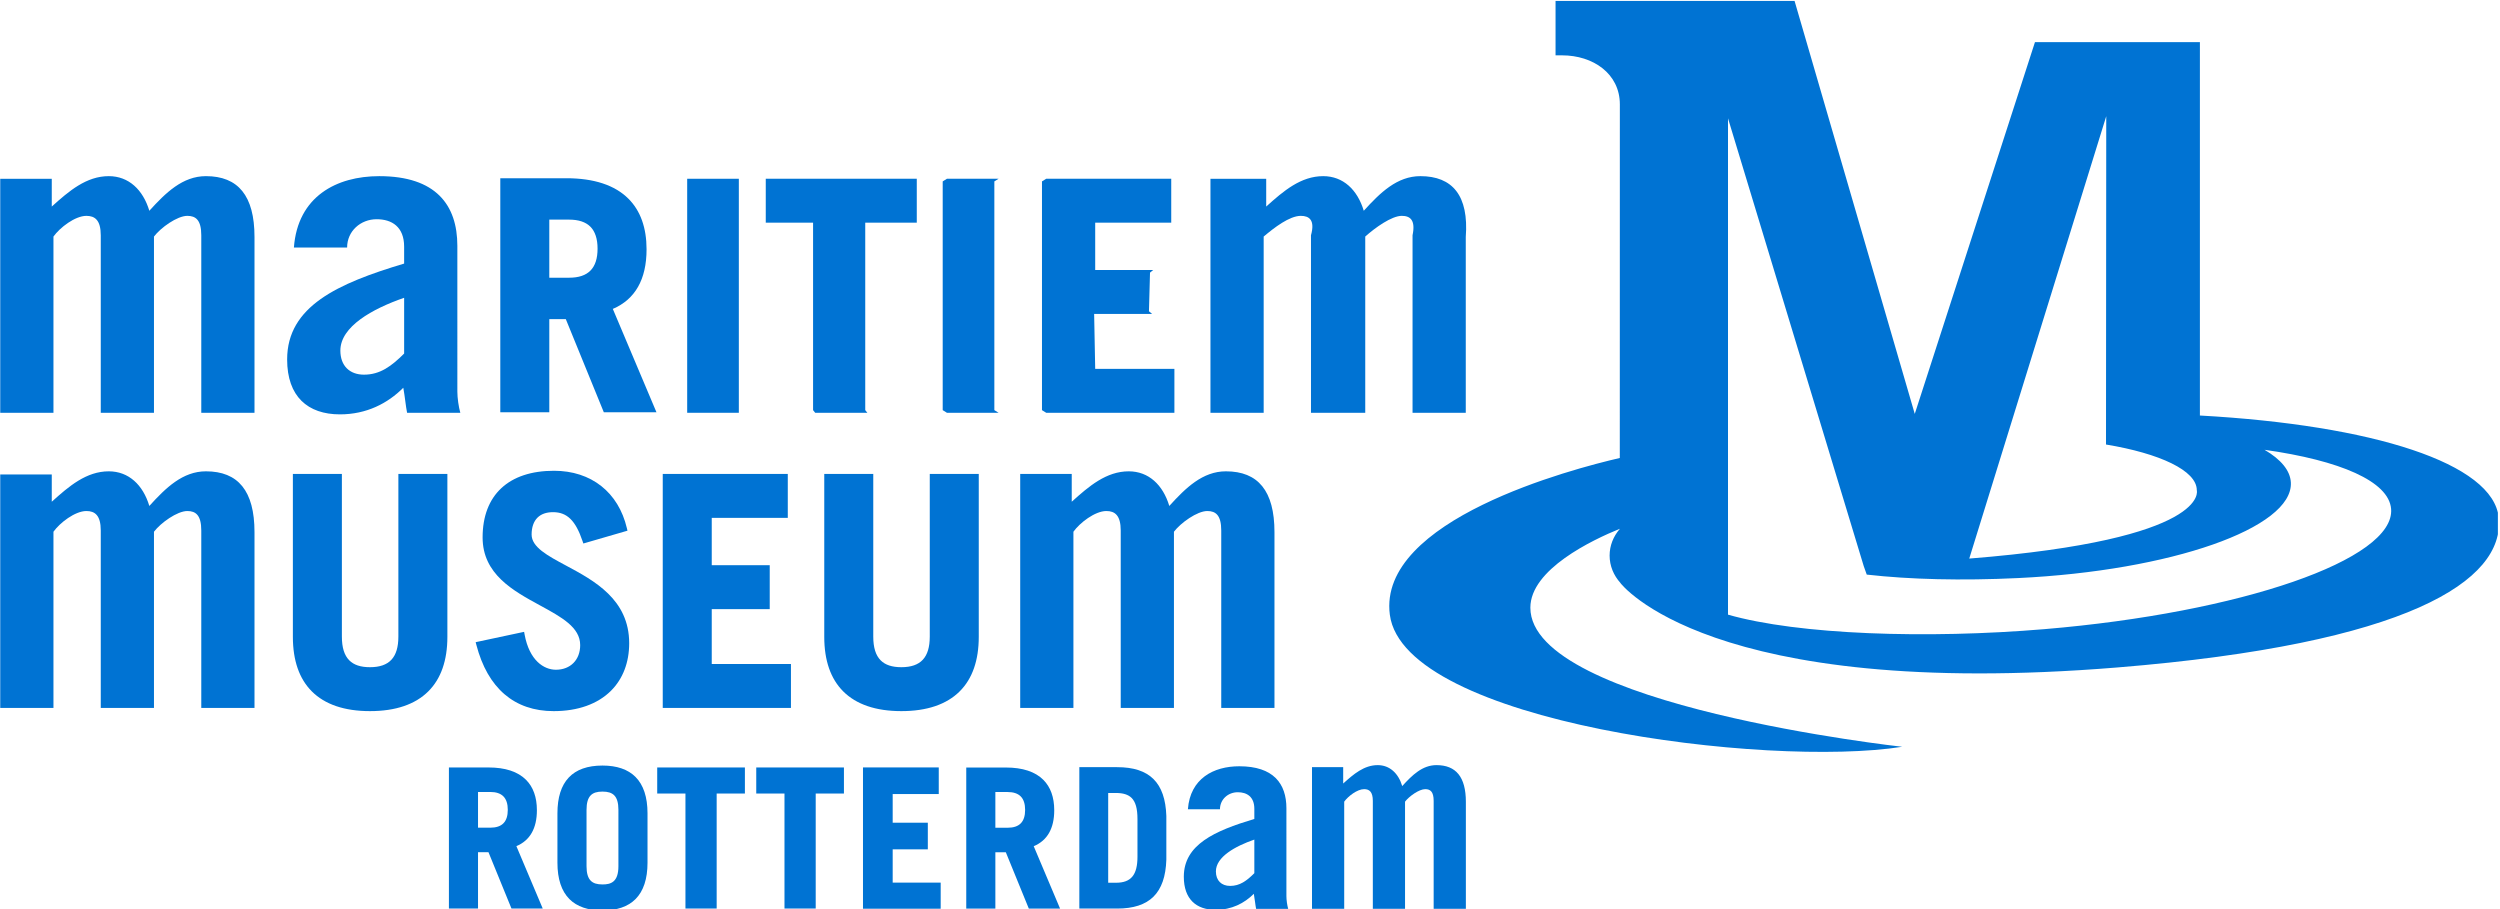<?xml version="1.0" encoding="UTF-8" standalone="no"?>
<!-- Created with Inkscape (http://www.inkscape.org/) -->

<svg
   xmlns:dc="http://purl.org/dc/elements/1.1/"
   xmlns:cc="http://creativecommons.org/ns#"
   xmlns:rdf="http://www.w3.org/1999/02/22-rdf-syntax-ns#"
   xmlns:svg="http://www.w3.org/2000/svg"
   xmlns="http://www.w3.org/2000/svg"
   xmlns:sodipodi="http://sodipodi.sourceforge.net/DTD/sodipodi-0.dtd"
   xmlns:inkscape="http://www.inkscape.org/namespaces/inkscape"
   width="1000"
   height="363.636"
   viewBox="0 0 264.583 96.212"
   version="1.1"
   id="svg8"
   inkscape:version="0.92.4 (5da689c313, 2019-01-14)"
   sodipodi:docname="A.svg">
  <defs
     id="defs2">
    <clipPath
       clipPathUnits="userSpaceOnUse"
       id="clipPath357">
      <path
         d="M 918.864,36 H 1008 v 46.734 h -89.136 z"
         id="path355"
         inkscape:connector-curvature="0" />
    </clipPath>
    <clipPath
       clipPathUnits="userSpaceOnUse"
       id="clipPath251">
      <path
         d="M 918.864,36 H 1008 v 46.734 h -89.136 z"
         id="path249"
         inkscape:connector-curvature="0" />
    </clipPath>
    <clipPath
       clipPathUnits="userSpaceOnUse"
       id="clipPath239">
      <path
         d="M 918.869,36 H 1008 v 46.734 h -89.131 z"
         id="path237"
         inkscape:connector-curvature="0" />
    </clipPath>
    <clipPath
       clipPathUnits="userSpaceOnUse"
       id="clipPath175">
      <path
         d="M 918.864,36 H 1008 v 46.734 h -89.136 z"
         id="path173"
         inkscape:connector-curvature="0" />
    </clipPath>
    <clipPath
       clipPathUnits="userSpaceOnUse"
       id="clipPath163">
      <path
         d="M 918.869,36 H 1008 v 46.734 h -89.131 z"
         id="path161"
         inkscape:connector-curvature="0" />
    </clipPath>
    <clipPath
       clipPathUnits="userSpaceOnUse"
       id="clipPath2513">
      <path
         d="M 0,0 H 1190.551 V 841.89 H 0 Z"
         id="path2511"
         inkscape:connector-curvature="0" />
    </clipPath>
    <clipPath
       clipPathUnits="userSpaceOnUse"
       id="clipPath2631">
      <path
         d="m -249.533,-95.689 v 55.004 h 125.934 V -95.689 Z"
         id="path2629"
         inkscape:connector-curvature="0" />
    </clipPath>
    <clipPath
       clipPathUnits="userSpaceOnUse"
       id="clipPath2639">
      <path
         d="m 0,172.252 h 473 v -172 H 0 v 172"
         id="path2637"
         inkscape:connector-curvature="0" />
    </clipPath>
    <clipPath
       clipPathUnits="userSpaceOnUse"
       id="clipPath2679">
      <path
         d="m 0,172.252 h 473 v -172 H 0 v 172"
         id="path2677"
         inkscape:connector-curvature="0" />
    </clipPath>
    <clipPath
       clipPathUnits="userSpaceOnUse"
       id="clipPath2695">
      <path
         d="m 0,172.252 h 473 v -172 H 0 v 172"
         id="path2693"
         inkscape:connector-curvature="0" />
    </clipPath>
  </defs>
  <sodipodi:namedview
     id="base"
     pagecolor="#ffffff"
     bordercolor="#666666"
     borderopacity="1.0"
     inkscape:pageopacity="0.82352941"
     inkscape:pageshadow="2"
     inkscape:zoom="0.35"
     inkscape:cx="705.82061"
     inkscape:cy="-226.61083"
     inkscape:document-units="px"
     inkscape:current-layer="layer1"
     showgrid="false"
     units="px"
     inkscape:window-width="1920"
     inkscape:window-height="1017"
     inkscape:window-x="1912"
     inkscape:window-y="-8"
     inkscape:window-maximized="1"
     inkscape:pagecheckerboard="true"
     fit-margin-top="0"
     fit-margin-left="0"
     fit-margin-right="0"
     fit-margin-bottom="0" />
  <g
     inkscape:label="Layer 1"
     inkscape:groupmode="layer"
     id="layer1"
     transform="translate(-364.058,123.403)">
    <g
       id="g2625"
       transform="matrix(2.281,0,0,2.281,928.528,83.249)"
       style="fill:#0073d3;fill-opacity:1">
      <g
         id="g2627"
         clip-path="url(#clipPath2631)"
         style="fill:#0073d3;fill-opacity:1">
        <g
           id="g2633"
           transform="matrix(0.245,0,0,-0.245,-247.455,-48.353)"
           style="fill:#0073d3;fill-opacity:1">
          <g
             id="g2635"
             clip-path="url(#clipPath2639)"
             style="fill:#0073d3;fill-opacity:1">
            <path
               d="m 473.16,74.364 c -0.986,10.331 -23.821,17.55 -56.592,19.371 v 70.714 H 385.334 L 362.57,94.04 339.806,172.252 h -45.263 v -10.303 l 1.242,-0.005 c 5.841,0 10.935,-3.451 10.935,-9.293 l -0.011,-66.96 C 297.865,83.65 260.792,74 263.161,55.998 265.849,35.569 334.66,26.968 360.196,31 c 0,0 -70.424,7.763 -70.424,26.342 0,7.26 11.745,12.833 16.935,14.942 v -0.027 c -1.207,-1.397 -1.926,-3.145 -1.926,-5.044 0,-1.959 0.766,-3.758 2.042,-5.175 l -0.011,-0.003 c 0,0 16.559,-22.332 94.106,-16.015 55.032,4.482 73.381,16.397 72.242,28.344 z m -74.327,76.056 -0.047,-62.177 c 10.168,-1.686 17.194,-4.927 17.194,-8.648 0,0 2.823,-9.291 -43.09,-12.952 z M 387.197,53.283 C 364.833,51.402 340.548,52.213 327.201,56.022 v 93.995 l 25.704,-84.798 0.571,-1.611 c 8.165,-0.922 17.893,-1.173 28.667,-0.656 28.939,1.386 52.065,9.481 51.652,18.079 -0.109,2.295 -1.888,4.394 -4.985,6.213 14.283,-2.015 23.528,-5.957 23.968,-11.182 0.809,-9.623 -28.553,-19.663 -65.581,-22.778"
               style="fill:#0073d3;fill-opacity:1;fill-rule:nonzero;stroke:none"
               id="path2641"
               inkscape:connector-curvature="0" />
          </g>
        </g>
        <g
           id="g2643"
           transform="matrix(0.245,0,0,-0.245,-247.455,-48.353)"
           style="fill:#0073d3;fill-opacity:1">
          <path
             d="m 0,138.566 h 9.758 v -5.259 c 3.279,2.959 6.559,5.759 10.798,5.759 3.759,0 6.479,-2.56 7.679,-6.559 3.12,3.44 6.319,6.559 10.718,6.559 6.079,0 9.198,-3.68 9.198,-11.518 v -33.294 h -10.078 v 33.614 c 0,2.879 -1.04,3.679 -2.64,3.679 -1.92,0 -5.039,-2.239 -6.319,-3.919 V 94.253 H 19.037 v 33.614 c 0,2.879 -1.12,3.679 -2.719,3.679 -2.16,0 -5.039,-2.239 -6.239,-3.919 V 94.253 H 0 v 44.313"
             style="fill:#0073d3;fill-opacity:1;fill-rule:nonzero;stroke:none"
             id="path2645"
             inkscape:connector-curvature="0" />
          <path
             d="m 55.614,125.548 c 0.72,9.679 8.079,13.518 16.157,13.518 10.718,0 14.797,-5.439 14.797,-13.198 V 98.273 c 0,-1.2 0.24,-2.9 0.56,-4.019 h -10.078 c -0.24,1.12 -0.4,2.98 -0.72,4.739 -2.959,-2.96 -6.958,-5.04 -11.998,-5.04 -6.079,0 -9.999,3.36 -9.999,10.399 0,10.079 9.598,14.397 22.156,18.157 v 3.2 c 0,3.759 -2.319,5.199 -5.199,5.199 -3.04,0 -5.599,-2.24 -5.599,-5.359 z m 20.877,-9.518 c -5.999,-2.08 -12.078,-5.44 -12.078,-9.999 0,-2.879 1.76,-4.559 4.479,-4.559 3.04,0 5.199,1.6 7.599,3.999 v 10.559"
             style="fill:#0073d3;fill-opacity:1;fill-rule:nonzero;stroke:none"
             id="path2647"
             inkscape:connector-curvature="0" />
          <path
             d="m 123.98,95.048 -7.972,18.875 c 4.227,1.805 6.391,5.586 6.391,11.289 0,4.079 -1.153,7.301 -3.43,9.577 -2.576,2.576 -6.536,3.882 -11.769,3.882 H 95.2 94.7 v -0.5 V 94.853 94.353 h 0.5 8.28 0.5 v 0.5 17.14 h 3.124 l 7.073,-17.329 0.127,-0.311 h 0.336 8.88 0.753 z m -10.86,30.284 c 0,-3.701 -1.76,-5.5 -5.38,-5.5 H 103.98 v 11 h 3.76 c 1.78,0 3.131,-0.449 4.016,-1.334 0.905,-0.905 1.364,-2.306 1.364,-4.165"
             style="fill:#0073d3;fill-opacity:1;fill-rule:nonzero;stroke:none"
             id="path2649"
             inkscape:connector-curvature="0" />
          <path
             d="m 139.374,138.571 h -8.78 -0.5 v -0.5 -43.318 -0.5 h 0.5 8.78 0.5 v 0.5 43.318 0.5 h -0.5"
             style="fill:#0073d3;fill-opacity:1;fill-rule:nonzero;stroke:none"
             id="path2651"
             inkscape:connector-curvature="0" />
          <path
             d="M 173.073,138.571 H 145.474 144.974 v -0.5 -7.319 -0.5 h 0.5 8.46 V 94.753 l 0.4,-0.5 h 0.5 8.879 0.5 l -0.4,0.5 v 35.499 h 9.26 0.5 v 0.5 7.319 0.5 h -0.5"
             style="fill:#0073d3;fill-opacity:1;fill-rule:nonzero;stroke:none"
             id="path2653"
             inkscape:connector-curvature="0" />
          <path
             d="m 188.563,138.571 h -8.78 -0.5 l -0.8,-0.5 V 94.753 l 0.8,-0.5 h 0.5 8.78 0.5 l -0.8,0.5 v 43.318 l 0.8,0.5 h -0.5"
             style="fill:#0073d3;fill-opacity:1;fill-rule:nonzero;stroke:none"
             id="path2655"
             inkscape:connector-curvature="0" />
          <path
             d="M 221.861,102.573 H 207.362 l -0.2,10.4 h 10.48 0.5 l -0.6,0.5 0.2,7.319 0.6,0.5 h -0.5 -10.48 v 8.96 h 13.9 0.5 v 0.5 7.319 0.5 h -0.5 -22.679 -0.5 l -0.8,-0.5 V 94.753 l 0.8,-0.5 h 0.5 23.278 0.5 v 0.5 7.319 0.5 h -0.5"
             style="fill:#0073d3;fill-opacity:1;fill-rule:nonzero;stroke:none"
             id="path2657"
             inkscape:connector-curvature="0" />
          <path
             d="m 229.189,138.566 h 10.558 v -5.259 c 3.28,2.959 6.559,5.759 10.798,5.759 3.76,0 6.479,-2.56 7.679,-6.559 3.12,3.44 6.319,6.559 10.718,6.559 6.08,0 9.199,-3.68 8.599,-11.518 v -33.294 h -10.079 v 33.614 c 0.6,2.879 -0.44,3.679 -2.039,3.679 -1.92,0 -5.039,-2.239 -6.919,-3.919 V 94.253 h -10.278 v 33.614 c 0.8,2.879 -0.32,3.679 -1.92,3.679 -2.16,0 -5.039,-2.239 -7.039,-3.919 V 94.253 h -10.078 v 44.313"
             style="fill:#0073d3;fill-opacity:1;fill-rule:nonzero;stroke:none"
             id="path2659"
             inkscape:connector-curvature="0" />
          <path
             d="m 0,82.566 h 9.758 v -5.159 c 3.279,2.959 6.559,5.759 10.798,5.759 3.759,0 6.479,-2.559 7.679,-6.559 3.12,3.44 6.319,6.559 10.718,6.559 6.079,0 9.198,-3.679 9.198,-11.517 V 38.353 h -10.078 v 33.614 c 0,2.88 -1.04,3.68 -2.64,3.68 -1.92,0 -5.039,-2.24 -6.319,-3.92 V 38.353 H 19.037 v 33.614 c 0,2.88 -1.12,3.68 -2.719,3.68 -2.16,0 -5.039,-2.24 -6.239,-3.92 V 38.353 H 0 v 44.213"
             style="fill:#0073d3;fill-opacity:1;fill-rule:nonzero;stroke:none"
             id="path2661"
             inkscape:connector-curvature="0" />
          <path
             d="m 84.179,82.671 h -8.28 -0.5 v -0.5 -30.299 c 0,-3.956 -1.71,-5.8 -5.379,-5.8 -1.764,0 -3.044,0.423 -3.913,1.293 -0.947,0.946 -1.407,2.421 -1.407,4.507 v 30.299 0.5 h -0.5 -8.28 -0.5 v -0.5 -30.358 c 0,-4.468 1.207,-7.939 3.586,-10.319 2.482,-2.482 6.188,-3.741 11.014,-3.741 4.847,0 8.571,1.266 11.069,3.764 2.382,2.382 3.59,5.846 3.59,10.296 v 30.358 0.5 h -0.5"
             style="fill:#0073d3;fill-opacity:1;fill-rule:nonzero;stroke:none"
             id="path2663"
             inkscape:connector-curvature="0" />
          <path
             d="m 107.134,65.327 c -3.489,1.869 -6.504,3.484 -6.504,5.864 0,1.368 0.382,2.472 1.103,3.194 0.695,0.695 1.69,1.047 2.957,1.047 2.652,0 4.27,-1.587 5.586,-5.481 l 0.154,-0.453 0.46,0.133 7.439,2.16 0.456,0.132 -0.109,0.463 c -1.603,6.816 -6.764,10.885 -13.806,10.885 -8.592,0 -13.52,-4.6 -13.52,-12.621 0,-6.954 5.771,-10.097 10.863,-12.87 4.087,-2.226 7.617,-4.148 7.617,-7.529 0,-2.787 -1.849,-4.66 -4.6,-4.66 -2.272,0 -5.023,1.753 -5.928,6.671 l -0.093,0.506 -0.503,-0.108 -8.16,-1.74 -0.511,-0.108 0.132,-0.507 c 2.14,-8.212 7.204,-12.553 14.644,-12.553 4.575,0 8.332,1.338 10.863,3.869 2.247,2.248 3.436,5.357 3.436,8.99 0,8.302 -6.64,11.858 -11.976,14.715"
             style="fill:#0073d3;fill-opacity:1;fill-rule:nonzero;stroke:none"
             id="path2665"
             inkscape:connector-curvature="0" />
          <path
             d="M 149.244,46.672 H 134.744 v 10.4 h 10.48 0.5 v 0.5 7.32 0.5 h -0.5 -10.48 v 8.96 h 13.9 0.5 v 0.5 7.32 0.5 h -0.5 -22.679 -0.5 v -0.5 V 38.853 38.353 h 0.5 23.279 0.5 v 0.5 7.319 0.5 h -0.5"
             style="fill:#0073d3;fill-opacity:1;fill-rule:nonzero;stroke:none"
             id="path2667"
             inkscape:connector-curvature="0" />
          <path
             d="m 184.813,82.671 h -8.28 -0.5 v -0.5 -30.299 c 0,-3.956 -1.709,-5.8 -5.38,-5.8 -1.763,0 -3.043,0.423 -3.913,1.293 -0.946,0.946 -1.406,2.421 -1.406,4.507 v 30.299 0.5 h -0.5 -8.28 -0.5 v -0.5 -30.358 c 0,-4.468 1.207,-7.939 3.586,-10.319 2.483,-2.482 6.188,-3.741 11.013,-3.741 4.847,0 8.572,1.266 11.07,3.764 2.382,2.382 3.59,5.846 3.59,10.296 v 30.358 0.5 h -0.5"
             style="fill:#0073d3;fill-opacity:1;fill-rule:nonzero;stroke:none"
             id="path2669"
             inkscape:connector-curvature="0" />
          <path
             d="m 193.16,82.666 h 9.758 v -5.259 c 3.279,2.959 6.559,5.759 10.798,5.759 3.76,0 6.479,-2.559 7.679,-6.559 3.119,3.44 6.319,6.559 10.718,6.559 6.079,0 9.199,-3.679 9.199,-11.517 V 38.353 H 231.233 v 33.614 c 0,2.88 -1.04,3.68 -2.639,3.68 -1.92,0 -5.039,-2.24 -6.319,-3.92 V 38.353 h -10.079 v 33.614 c 0,2.88 -1.119,3.68 -2.719,3.68 -2.16,0 -5.039,-2.24 -6.239,-3.92 V 38.353 h -10.078 v 44.313"
             style="fill:#0073d3;fill-opacity:1;fill-rule:nonzero;stroke:none"
             id="path2671"
             inkscape:connector-curvature="0" />
          <g
             id="g2673"
             style="fill:#0073d3;fill-opacity:1">
            <g
               id="g2675"
               clip-path="url(#clipPath2679)"
               style="fill:#0073d3;fill-opacity:1">
              <path
                 d="m 102.592,0.71 -4.846,11.472 c 2.571,1.075 3.885,3.356 3.885,6.806 0,2.454 -0.693,4.392 -2.062,5.76 -1.549,1.549 -3.933,2.335 -7.086,2.335 h -7.263 -0.25 V 26.833 0.612 0.362 h 0.25 5.011 0.25 v 0.25 10.428 h 1.979 L 96.755,0.518 96.818,0.362 h 0.168 5.376 0.377 z m -6.473,18.351 c 0,-2.275 -1.083,-3.382 -3.309,-3.382 h -2.329 v 6.763 h 2.329 c 1.091,0 1.922,-0.276 2.468,-0.823 0.558,-0.558 0.841,-1.418 0.841,-2.558"
                 style="fill:#0073d3;fill-opacity:1;fill-rule:nonzero;stroke:none"
                 id="path2681"
                 inkscape:connector-curvature="0" />
              <path
                 d="m 120.303,25.294 c -1.427,1.428 -3.531,2.152 -6.252,2.152 -5.66,0 -8.53,-3.041 -8.53,-9.039 V 9.038 c 0,-3.059 0.766,-5.376 2.277,-6.888 1.428,-1.427 3.532,-2.15 6.253,-2.15 2.721,0 4.825,0.723 6.252,2.15 1.511,1.512 2.278,3.829 2.278,6.888 v 9.369 c 0,3.059 -0.767,5.376 -2.278,6.887 z m -9.271,-6.233 c 0,1.314 0.264,2.216 0.806,2.758 0.475,0.475 1.178,0.696 2.213,0.696 1.034,0 1.738,-0.221 2.213,-0.696 0.542,-0.542 0.805,-1.444 0.805,-2.758 V 8.384 c 0,-3.036 -1.451,-3.454 -3.018,-3.454 -1.035,0 -1.738,0.221 -2.213,0.696 -0.542,0.542 -0.806,1.444 -0.806,2.758 v 10.677"
                 style="fill:#0073d3;fill-opacity:1;fill-rule:nonzero;stroke:none"
                 id="path2683"
                 inkscape:connector-curvature="0" />
            </g>
          </g>
          <path
             d="m 140.773,27.083 h -16.106 -0.25 v -0.25 -4.431 -0.25 h 0.25 5.098 V 0.612 0.362 h 0.25 5.411 0.25 v 0.25 21.54 h 5.097 0.25 v 0.25 4.431 0.25 h -0.25"
             style="fill:#0073d3;fill-opacity:1;fill-rule:nonzero;stroke:none"
             id="path2685"
             inkscape:connector-curvature="0" />
          <path
             d="m 159.528,27.083 h -16.105 -0.25 v -0.25 -4.431 -0.25 h 0.25 5.097 V 0.612 0.362 h 0.25 5.412 0.25 v 0.25 21.54 h 5.096 0.25 v 0.25 4.431 0.25 h -0.25"
             style="fill:#0073d3;fill-opacity:1;fill-rule:nonzero;stroke:none"
             id="path2687"
             inkscape:connector-curvature="0" />
          <g
             id="g2689"
             style="fill:#0073d3;fill-opacity:1">
            <g
               id="g2691"
               clip-path="url(#clipPath2695)"
               style="fill:#0073d3;fill-opacity:1">
              <path
                 d="m 211.517,27.14 h -6.909 -0.25 V 26.89 0.612 0.362 h 0.25 6.909 c 6.149,0 9.109,2.935 9.317,9.238 0,0.007 0,8.295 0,8.295 -0.208,6.31 -3.168,9.245 -9.317,9.245 z m 3.851,-9.821 v -7.136 c 0,-3.456 -1.216,-4.931 -4.067,-4.931 h -1.477 v 16.999 h 1.477 c 1.359,0 2.326,-0.307 2.957,-0.938 0.758,-0.757 1.11,-2.026 1.11,-3.994"
                 style="fill:#0073d3;fill-opacity:1;fill-rule:nonzero;stroke:none"
                 id="path2697"
                 inkscape:connector-curvature="0" />
              <path
                 d="m 224.916,19.162 c 0.434,5.834 4.869,8.148 9.738,8.148 6.46,0 8.919,-3.279 8.919,-7.955 V 2.724 c 0,-0.723 0.144,-1.745 0.337,-2.42 h -6.074 c -0.145,0.675 -0.241,1.793 -0.434,2.853 -1.784,-1.783 -4.194,-3.037 -7.231,-3.037 -3.664,0 -6.026,2.025 -6.026,6.267 0,6.074 5.785,8.677 13.354,10.944 v 1.928 c 0,2.265 -1.398,3.133 -3.134,3.133 -1.832,0 -3.375,-1.349 -3.375,-3.23 z m 12.583,-5.736 c -3.616,-1.254 -7.28,-3.278 -7.28,-6.027 0,-1.735 1.061,-2.747 2.699,-2.747 1.833,0 3.134,0.964 4.581,2.411 v 6.363"
                 style="fill:#0073d3;fill-opacity:1;fill-rule:nonzero;stroke:none"
                 id="path2699"
                 inkscape:connector-curvature="0" />
            </g>
          </g>
          <path
             d="m 248.421,27.143 h 5.905 v -3.101 c 1.985,1.791 3.969,3.484 6.534,3.484 2.275,0 3.921,-1.548 4.647,-3.968 1.888,2.081 3.824,3.968 6.486,3.968 3.678,0 5.566,-2.226 5.566,-6.969 V 0.313 h -6.099 v 20.438 c 0,1.742 -0.629,2.226 -1.597,2.226 -1.161,0 -3.049,-1.355 -3.823,-2.371 v -20.293 h -6.099 v 20.438 c 0,1.742 -0.678,2.226 -1.646,2.226 -1.307,0 -3.049,-1.355 -3.775,-2.371 v -20.293 h -6.099 v 26.83"
             style="fill:#0073d3;fill-opacity:1;fill-rule:nonzero;stroke:none"
             id="path2701"
             inkscape:connector-curvature="0" />
          <path
             d="m 200.564,0.699 -4.845,11.472 c 2.571,1.075 3.885,3.356 3.885,6.807 0,2.454 -0.694,4.391 -2.061,5.759 -1.549,1.549 -3.934,2.335 -7.086,2.335 h -7.264 -0.25 v -0.25 -26.22 -0.25 h 0.25 5.012 0.25 v 0.25 10.426 h 1.979 l 4.295,-10.521 0.063,-0.155 h 0.167 5.375 0.377 z m -6.472,18.351 c 0,-2.276 -1.082,-3.382 -3.309,-3.382 h -2.328 v 6.764 h 2.328 c 1.092,0 1.922,-0.278 2.468,-0.824 0.559,-0.558 0.841,-1.419 0.841,-2.558"
             style="fill:#0073d3;fill-opacity:1;fill-rule:nonzero;stroke:none"
             id="path2703"
             inkscape:connector-curvature="0" />
          <path
             d="m 177.796,5.276 h -8.787 v 6.302 h 6.351 0.303 v 0.303 4.436 0.303 h -0.303 -6.351 v 5.429 h 8.424 0.302 V 22.353 26.788 27.091 H 177.433 163.689 163.386 V 26.788 0.637 0.334 h 0.303 14.107 0.303 v 0.303 4.336 0.303 h -0.303"
             style="fill:#0073d3;fill-opacity:1;fill-rule:nonzero;stroke:none"
             id="path2705"
             inkscape:connector-curvature="0" />
        </g>
      </g>
    </g>
  </g>
</svg>
